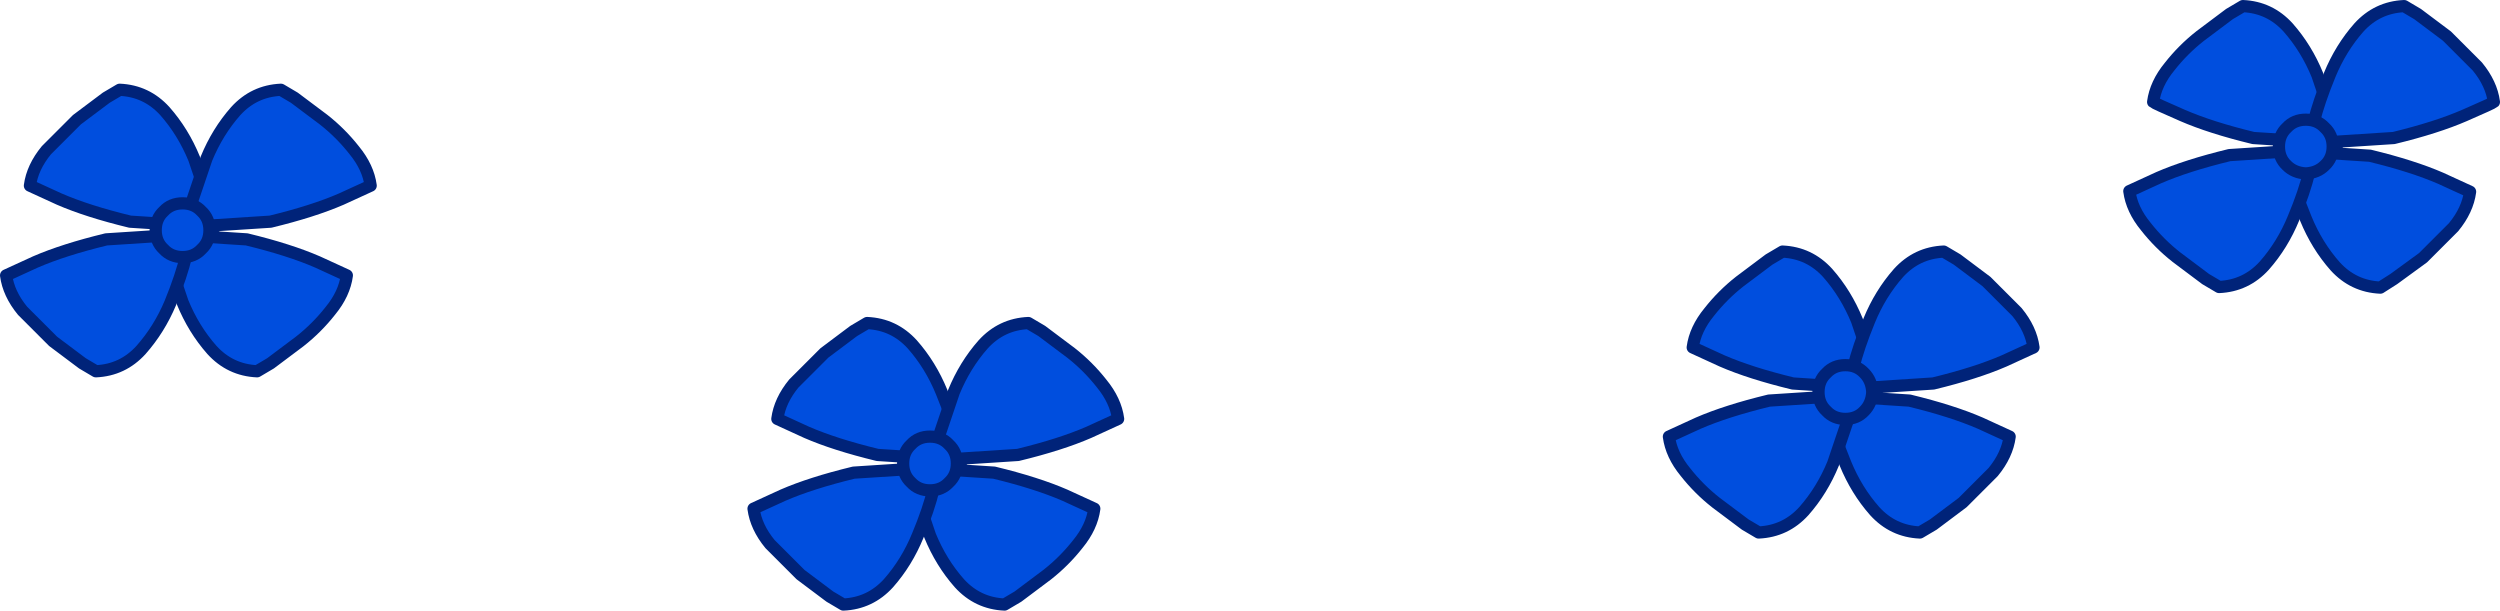 <?xml version="1.0" encoding="UTF-8" standalone="no"?>
<svg xmlns:xlink="http://www.w3.org/1999/xlink" height="50.0px" width="204.7px" xmlns="http://www.w3.org/2000/svg">
  <g transform="matrix(1.0, 0.0, 0.0, 1.0, 109.15, 42.2)">
    <path d="M-34.45 -14.0 Q-32.95 -12.3 -32.05 -10.1 -31.15 -7.9 -30.75 -6.25 L-30.35 -4.5 -37.3 -4.95 Q-40.8 -5.8 -43.1 -6.8 L-45.5 -7.9 Q-45.3 -9.4 -44.15 -10.8 L-41.65 -13.3 -39.25 -15.1 -38.15 -15.75 Q-35.95 -15.65 -34.45 -14.0" fill="#004ede" fill-rule="evenodd" stroke="none"/>
    <path d="M-34.45 -14.0 Q-35.95 -15.65 -38.15 -15.75 L-39.25 -15.1 -41.65 -13.3 -44.15 -10.8 Q-45.3 -9.4 -45.5 -7.9 L-43.1 -6.8 Q-40.8 -5.8 -37.3 -4.95 L-30.35 -4.5 -30.75 -6.25 Q-31.15 -7.9 -32.05 -10.1 -32.95 -12.3 -34.45 -14.0 Z" fill="none" stroke="#002379" stroke-linecap="round" stroke-linejoin="round" stroke-width="1.0"/>
    <path d="M-20.0 -6.8 Q-22.3 -5.8 -25.8 -4.95 L-32.75 -4.5 -32.35 -6.25 -31.05 -10.1 Q-30.15 -12.3 -28.65 -14.0 -27.15 -15.65 -24.95 -15.75 L-23.85 -15.1 -21.45 -13.3 Q-20.05 -12.2 -18.95 -10.8 -17.8 -9.4 -17.6 -7.9 L-20.0 -6.8" fill="#004ede" fill-rule="evenodd" stroke="none"/>
    <path d="M-20.0 -6.8 Q-22.3 -5.8 -25.8 -4.95 L-32.75 -4.5 -32.35 -6.25 -31.05 -10.1 Q-30.15 -12.3 -28.65 -14.0 -27.15 -15.65 -24.95 -15.75 L-23.85 -15.1 -21.45 -13.3 Q-20.05 -12.2 -18.95 -10.8 -17.8 -9.4 -17.6 -7.9 L-20.0 -6.8 Z" fill="none" stroke="#002379" stroke-linecap="round" stroke-linejoin="round" stroke-width="1.0"/>
    <path d="M-21.95 -1.65 L-19.55 -0.55 Q-19.75 0.95 -20.9 2.35 -22.0 3.75 -23.4 4.85 L-25.8 6.65 -26.9 7.3 Q-29.1 7.2 -30.6 5.55 -32.1 3.85 -33.0 1.65 L-34.3 -2.2 -34.7 -3.95 -27.75 -3.5 Q-24.25 -2.65 -21.95 -1.65" fill="#004ede" fill-rule="evenodd" stroke="none"/>
    <path d="M-21.95 -1.65 Q-24.25 -2.65 -27.75 -3.5 L-34.7 -3.95 -34.3 -2.2 -33.0 1.65 Q-32.1 3.85 -30.6 5.55 -29.1 7.2 -26.9 7.3 L-25.8 6.65 -23.4 4.85 Q-22.0 3.75 -20.9 2.35 -19.75 0.95 -19.55 -0.55 L-21.95 -1.65 Z" fill="none" stroke="#002379" stroke-linecap="round" stroke-linejoin="round" stroke-width="1.0"/>
    <path d="M-36.4 5.55 Q-37.9 7.2 -40.1 7.3 L-41.2 6.65 -43.6 4.85 -46.1 2.35 Q-47.25 0.95 -47.45 -0.55 L-45.05 -1.65 Q-42.75 -2.65 -39.25 -3.5 L-32.3 -3.95 -32.7 -2.2 Q-33.1 -0.5 -34.0 1.65 -34.9 3.85 -36.4 5.55" fill="#004ede" fill-rule="evenodd" stroke="none"/>
    <path d="M-36.4 5.55 Q-37.9 7.2 -40.1 7.3 L-41.2 6.65 -43.6 4.85 -46.1 2.35 Q-47.25 0.95 -47.45 -0.55 L-45.05 -1.65 Q-42.75 -2.65 -39.25 -3.5 L-32.3 -3.95 -32.7 -2.2 Q-33.1 -0.5 -34.0 1.65 -34.9 3.85 -36.4 5.55 Z" fill="none" stroke="#002379" stroke-linecap="round" stroke-linejoin="round" stroke-width="1.0"/>
    <path d="M-30.8 -4.25 Q-30.8 -3.3 -31.45 -2.7 -32.05 -2.05 -33.0 -2.05 -33.95 -2.05 -34.55 -2.7 -35.2 -3.3 -35.2 -4.25 -35.2 -5.2 -34.55 -5.8 -33.95 -6.45 -33.0 -6.45 -32.05 -6.45 -31.45 -5.8 -30.8 -5.2 -30.8 -4.25" fill="#004ede" fill-rule="evenodd" stroke="none"/>
    <path d="M-30.8 -4.25 Q-30.8 -3.3 -31.45 -2.7 -32.05 -2.05 -33.0 -2.05 -33.95 -2.05 -34.55 -2.7 -35.2 -3.3 -35.2 -4.25 -35.2 -5.2 -34.55 -5.8 -33.95 -6.45 -33.0 -6.45 -32.05 -6.45 -31.45 -5.8 -30.8 -5.2 -30.8 -4.25 Z" fill="none" stroke="#002379" stroke-linecap="round" stroke-linejoin="round" stroke-width="1.0"/>
    <path d="M-95.65 -33.1 Q-94.15 -31.4 -93.25 -29.2 L-91.95 -25.35 -91.55 -23.6 -98.5 -24.05 Q-102.0 -24.9 -104.3 -25.9 L-106.7 -27.0 Q-106.5 -28.5 -105.35 -29.9 L-102.85 -32.4 -100.45 -34.2 -99.35 -34.85 Q-97.15 -34.75 -95.65 -33.1" fill="#004ede" fill-rule="evenodd" stroke="none"/>
    <path d="M-95.65 -33.1 Q-97.15 -34.75 -99.35 -34.85 L-100.45 -34.2 -102.85 -32.4 -105.35 -29.9 Q-106.5 -28.5 -106.7 -27.0 L-104.3 -25.9 Q-102.0 -24.9 -98.5 -24.05 L-91.55 -23.6 -91.95 -25.35 -93.25 -29.2 Q-94.15 -31.4 -95.65 -33.1 Z" fill="none" stroke="#002379" stroke-linecap="round" stroke-linejoin="round" stroke-width="1.0"/>
    <path d="M-81.2 -25.9 Q-83.5 -24.9 -87.0 -24.05 L-93.95 -23.6 -93.55 -25.35 -92.25 -29.2 Q-91.35 -31.4 -89.85 -33.1 -88.35 -34.75 -86.15 -34.85 L-85.05 -34.2 -82.65 -32.4 Q-81.25 -31.3 -80.15 -29.9 -79.0 -28.5 -78.8 -27.0 L-81.2 -25.9" fill="#004ede" fill-rule="evenodd" stroke="none"/>
    <path d="M-81.2 -25.9 Q-83.5 -24.9 -87.0 -24.05 L-93.95 -23.6 -93.55 -25.35 -92.25 -29.2 Q-91.35 -31.4 -89.85 -33.1 -88.35 -34.75 -86.15 -34.85 L-85.05 -34.2 -82.65 -32.4 Q-81.25 -31.3 -80.15 -29.9 -79.0 -28.5 -78.8 -27.0 L-81.2 -25.9 Z" fill="none" stroke="#002379" stroke-linecap="round" stroke-linejoin="round" stroke-width="1.0"/>
    <path d="M-83.15 -20.75 L-80.75 -19.65 Q-80.95 -18.15 -82.1 -16.75 -83.2 -15.35 -84.6 -14.25 L-87.0 -12.45 -88.1 -11.8 Q-90.3 -11.9 -91.8 -13.55 -93.3 -15.25 -94.2 -17.45 L-95.5 -21.3 -95.9 -23.05 -88.95 -22.6 Q-85.45 -21.75 -83.15 -20.75" fill="#004ede" fill-rule="evenodd" stroke="none"/>
    <path d="M-83.15 -20.75 Q-85.45 -21.75 -88.95 -22.6 L-95.9 -23.05 -95.5 -21.3 -94.2 -17.45 Q-93.3 -15.25 -91.8 -13.55 -90.3 -11.9 -88.1 -11.8 L-87.0 -12.45 -84.6 -14.25 Q-83.2 -15.35 -82.1 -16.75 -80.95 -18.15 -80.75 -19.65 L-83.15 -20.75 Z" fill="none" stroke="#002379" stroke-linecap="round" stroke-linejoin="round" stroke-width="1.0"/>
    <path d="M-97.6 -13.55 Q-99.1 -11.9 -101.3 -11.8 L-102.4 -12.45 -104.8 -14.25 -107.3 -16.75 Q-108.45 -18.15 -108.65 -19.65 L-106.25 -20.75 Q-103.95 -21.75 -100.45 -22.6 L-93.5 -23.05 -93.9 -21.3 Q-94.3 -19.6 -95.2 -17.4 -96.1 -15.25 -97.6 -13.55" fill="#004ede" fill-rule="evenodd" stroke="none"/>
    <path d="M-97.6 -13.55 Q-99.1 -11.9 -101.3 -11.8 L-102.4 -12.45 -104.8 -14.25 -107.3 -16.75 Q-108.45 -18.15 -108.65 -19.65 L-106.25 -20.75 Q-103.95 -21.75 -100.45 -22.6 L-93.5 -23.05 -93.9 -21.3 Q-94.3 -19.6 -95.2 -17.4 -96.1 -15.25 -97.6 -13.55 Z" fill="none" stroke="#002379" stroke-linecap="round" stroke-linejoin="round" stroke-width="1.0"/>
    <path d="M-92.0 -23.35 Q-92.0 -22.4 -92.65 -21.8 -93.25 -21.15 -94.2 -21.15 -95.15 -21.15 -95.75 -21.8 -96.4 -22.4 -96.4 -23.35 -96.4 -24.3 -95.75 -24.9 -95.15 -25.55 -94.2 -25.55 -93.25 -25.55 -92.65 -24.9 -92.0 -24.3 -92.0 -23.35" fill="#004ede" fill-rule="evenodd" stroke="none"/>
    <path d="M-92.0 -23.35 Q-92.0 -22.4 -92.65 -21.8 -93.25 -21.15 -94.2 -21.15 -95.15 -21.15 -95.75 -21.8 -96.4 -22.4 -96.4 -23.35 -96.4 -24.3 -95.75 -24.9 -95.15 -25.55 -94.2 -25.55 -93.25 -25.55 -92.65 -24.9 -92.0 -24.3 -92.0 -23.35 Z" fill="none" stroke="#002379" stroke-linecap="round" stroke-linejoin="round" stroke-width="1.0"/>
    <path d="M40.5 -19.85 Q42.0 -18.15 42.9 -15.95 L44.2 -12.1 44.6 -10.35 37.65 -10.8 Q34.15 -11.65 31.85 -12.65 L29.45 -13.75 Q29.65 -15.25 30.8 -16.65 31.9 -18.05 33.3 -19.15 L35.7 -20.95 36.8 -21.6 Q39.0 -21.5 40.5 -19.85" fill="#004ede" fill-rule="evenodd" stroke="none"/>
    <path d="M40.5 -19.85 Q39.0 -21.5 36.8 -21.6 L35.7 -20.95 33.3 -19.15 Q31.9 -18.05 30.8 -16.65 29.65 -15.25 29.45 -13.75 L31.85 -12.65 Q34.15 -11.65 37.65 -10.8 L44.6 -10.35 44.2 -12.1 42.9 -15.95 Q42.0 -18.15 40.5 -19.85 Z" fill="none" stroke="#002379" stroke-linecap="round" stroke-linejoin="round" stroke-width="1.0"/>
    <path d="M54.95 -12.65 Q52.65 -11.65 49.15 -10.8 L42.2 -10.35 42.6 -12.1 Q43.0 -13.75 43.9 -15.95 44.8 -18.15 46.3 -19.85 47.8 -21.5 50.0 -21.6 L51.1 -20.95 53.5 -19.15 56.0 -16.65 Q57.15 -15.25 57.35 -13.75 L54.95 -12.65" fill="#004ede" fill-rule="evenodd" stroke="none"/>
    <path d="M54.95 -12.65 Q52.65 -11.65 49.15 -10.8 L42.2 -10.35 42.6 -12.1 Q43.0 -13.75 43.9 -15.95 44.8 -18.15 46.3 -19.85 47.8 -21.5 50.0 -21.6 L51.1 -20.95 53.5 -19.15 56.0 -16.65 Q57.15 -15.25 57.35 -13.75 L54.95 -12.65 Z" fill="none" stroke="#002379" stroke-linecap="round" stroke-linejoin="round" stroke-width="1.0"/>
    <path d="M53.0 -7.55 L55.4 -6.45 Q55.2 -4.95 54.05 -3.55 L51.55 -1.05 49.15 0.75 48.05 1.4 Q45.85 1.3 44.35 -0.35 42.85 -2.05 41.95 -4.25 41.05 -6.45 40.65 -8.1 L40.25 -9.85 47.2 -9.4 Q50.7 -8.55 53.0 -7.55" fill="#004ede" fill-rule="evenodd" stroke="none"/>
    <path d="M53.0 -7.55 Q50.7 -8.55 47.2 -9.4 L40.25 -9.85 40.65 -8.1 Q41.05 -6.45 41.95 -4.25 42.85 -2.05 44.35 -0.35 45.85 1.3 48.05 1.4 L49.15 0.75 51.55 -1.05 54.05 -3.55 Q55.2 -4.95 55.4 -6.45 L53.0 -7.55 Z" fill="none" stroke="#002379" stroke-linecap="round" stroke-linejoin="round" stroke-width="1.0"/>
    <path d="M38.55 -0.35 Q37.05 1.3 34.85 1.4 L33.75 0.75 31.35 -1.05 Q29.95 -2.15 28.85 -3.55 27.7 -4.95 27.5 -6.45 L29.9 -7.55 Q32.2 -8.55 35.7 -9.4 L42.65 -9.85 42.25 -8.1 40.95 -4.25 Q40.05 -2.05 38.55 -0.35" fill="#004ede" fill-rule="evenodd" stroke="none"/>
    <path d="M38.55 -0.35 Q37.05 1.3 34.85 1.4 L33.75 0.75 31.35 -1.05 Q29.95 -2.15 28.85 -3.55 27.7 -4.95 27.5 -6.45 L29.9 -7.55 Q32.2 -8.55 35.7 -9.4 L42.65 -9.85 42.25 -8.1 40.95 -4.25 Q40.05 -2.05 38.55 -0.35 Z" fill="none" stroke="#002379" stroke-linecap="round" stroke-linejoin="round" stroke-width="1.0"/>
    <path d="M44.15 -10.1 Q44.1 -9.15 43.5 -8.55 42.9 -7.9 41.95 -7.9 41.0 -7.9 40.4 -8.55 39.75 -9.15 39.75 -10.1 39.75 -11.05 40.4 -11.65 41.0 -12.3 41.95 -12.3 42.9 -12.3 43.5 -11.65 44.1 -11.05 44.15 -10.1" fill="#004ede" fill-rule="evenodd" stroke="none"/>
    <path d="M44.15 -10.1 Q44.1 -9.15 43.5 -8.55 42.9 -7.9 41.95 -7.9 41.0 -7.9 40.4 -8.55 39.75 -9.15 39.75 -10.1 39.75 -11.05 40.4 -11.65 41.0 -12.3 41.95 -12.3 42.9 -12.3 43.5 -11.65 44.1 -11.05 44.15 -10.1 Z" fill="none" stroke="#002379" stroke-linecap="round" stroke-linejoin="round" stroke-width="1.0"/>
    <path d="M78.2 -39.95 Q79.7 -38.25 80.6 -36.05 L81.9 -32.2 82.3 -30.45 75.35 -30.9 Q71.85 -31.75 69.55 -32.75 67.25 -33.75 67.15 -33.85 67.35 -35.35 68.5 -36.75 69.6 -38.15 71.0 -39.25 L73.4 -41.05 74.5 -41.7 Q76.7 -41.6 78.2 -39.95" fill="#004ede" fill-rule="evenodd" stroke="none"/>
    <path d="M78.2 -39.95 Q76.7 -41.6 74.5 -41.7 L73.4 -41.05 71.0 -39.25 Q69.6 -38.15 68.5 -36.75 67.35 -35.35 67.15 -33.85 67.25 -33.75 69.55 -32.75 71.85 -31.75 75.35 -30.9 L82.3 -30.45 81.9 -32.2 80.6 -36.05 Q79.7 -38.25 78.2 -39.95 Z" fill="none" stroke="#002379" stroke-linecap="round" stroke-linejoin="round" stroke-width="1.0"/>
    <path d="M92.65 -32.75 Q90.35 -31.75 86.85 -30.9 L79.9 -30.45 80.3 -32.2 Q80.7 -33.85 81.6 -36.05 82.5 -38.25 84.0 -39.95 85.5 -41.6 87.7 -41.7 L88.8 -41.05 91.2 -39.25 93.7 -36.75 Q94.85 -35.35 95.05 -33.85 94.95 -33.75 92.65 -32.75" fill="#004ede" fill-rule="evenodd" stroke="none"/>
    <path d="M92.65 -32.75 Q90.35 -31.75 86.85 -30.9 L79.9 -30.45 80.3 -32.2 Q80.7 -33.85 81.6 -36.05 82.5 -38.25 84.0 -39.95 85.5 -41.6 87.7 -41.7 L88.8 -41.05 91.2 -39.25 93.7 -36.75 Q94.85 -35.35 95.05 -33.85 94.95 -33.75 92.65 -32.75 Z" fill="none" stroke="#002379" stroke-linecap="round" stroke-linejoin="round" stroke-width="1.0"/>
    <path d="M90.7 -27.6 L93.1 -26.5 Q92.9 -25.0 91.75 -23.6 L89.25 -21.1 86.85 -19.35 85.75 -18.65 Q83.55 -18.75 82.05 -20.4 80.55 -22.1 79.65 -24.3 78.75 -26.5 78.35 -28.15 L77.95 -29.9 84.9 -29.45 Q88.4 -28.6 90.7 -27.6" fill="#004ede" fill-rule="evenodd" stroke="none"/>
    <path d="M90.7 -27.6 Q88.4 -28.6 84.9 -29.45 L77.95 -29.9 78.35 -28.15 Q78.75 -26.5 79.65 -24.3 80.55 -22.1 82.05 -20.4 83.55 -18.75 85.75 -18.65 L86.85 -19.35 89.25 -21.1 91.75 -23.6 Q92.9 -25.0 93.1 -26.5 L90.7 -27.6 Z" fill="none" stroke="#002379" stroke-linecap="round" stroke-linejoin="round" stroke-width="1.0"/>
    <path d="M76.25 -20.45 Q74.75 -18.8 72.55 -18.7 L71.45 -19.35 69.05 -21.15 Q67.65 -22.25 66.55 -23.65 65.4 -25.05 65.2 -26.55 L67.6 -27.65 Q69.9 -28.65 73.4 -29.5 L80.35 -29.95 79.95 -28.2 Q79.55 -26.5 78.65 -24.35 77.75 -22.15 76.25 -20.45" fill="#004ede" fill-rule="evenodd" stroke="none"/>
    <path d="M76.25 -20.45 Q74.75 -18.8 72.55 -18.7 L71.45 -19.35 69.05 -21.15 Q67.65 -22.25 66.55 -23.65 65.4 -25.05 65.2 -26.55 L67.6 -27.65 Q69.9 -28.65 73.4 -29.5 L80.35 -29.95 79.95 -28.2 Q79.55 -26.5 78.65 -24.35 77.75 -22.15 76.25 -20.45 Z" fill="none" stroke="#002379" stroke-linecap="round" stroke-linejoin="round" stroke-width="1.0"/>
    <path d="M81.85 -30.2 Q81.85 -29.25 81.2 -28.65 80.6 -28.05 79.65 -28.0 78.7 -28.05 78.1 -28.65 77.45 -29.25 77.45 -30.2 77.45 -31.15 78.1 -31.75 78.7 -32.4 79.65 -32.4 80.6 -32.4 81.2 -31.75 81.85 -31.15 81.85 -30.2" fill="#004ede" fill-rule="evenodd" stroke="none"/>
    <path d="M81.85 -30.2 Q81.85 -29.25 81.2 -28.65 80.6 -28.05 79.65 -28.0 78.7 -28.05 78.1 -28.65 77.45 -29.25 77.45 -30.2 77.45 -31.15 78.1 -31.75 78.7 -32.4 79.65 -32.4 80.6 -32.4 81.2 -31.75 81.85 -31.15 81.85 -30.2 Z" fill="none" stroke="#002379" stroke-linecap="round" stroke-linejoin="round" stroke-width="1.0"/>
  </g>
</svg>
